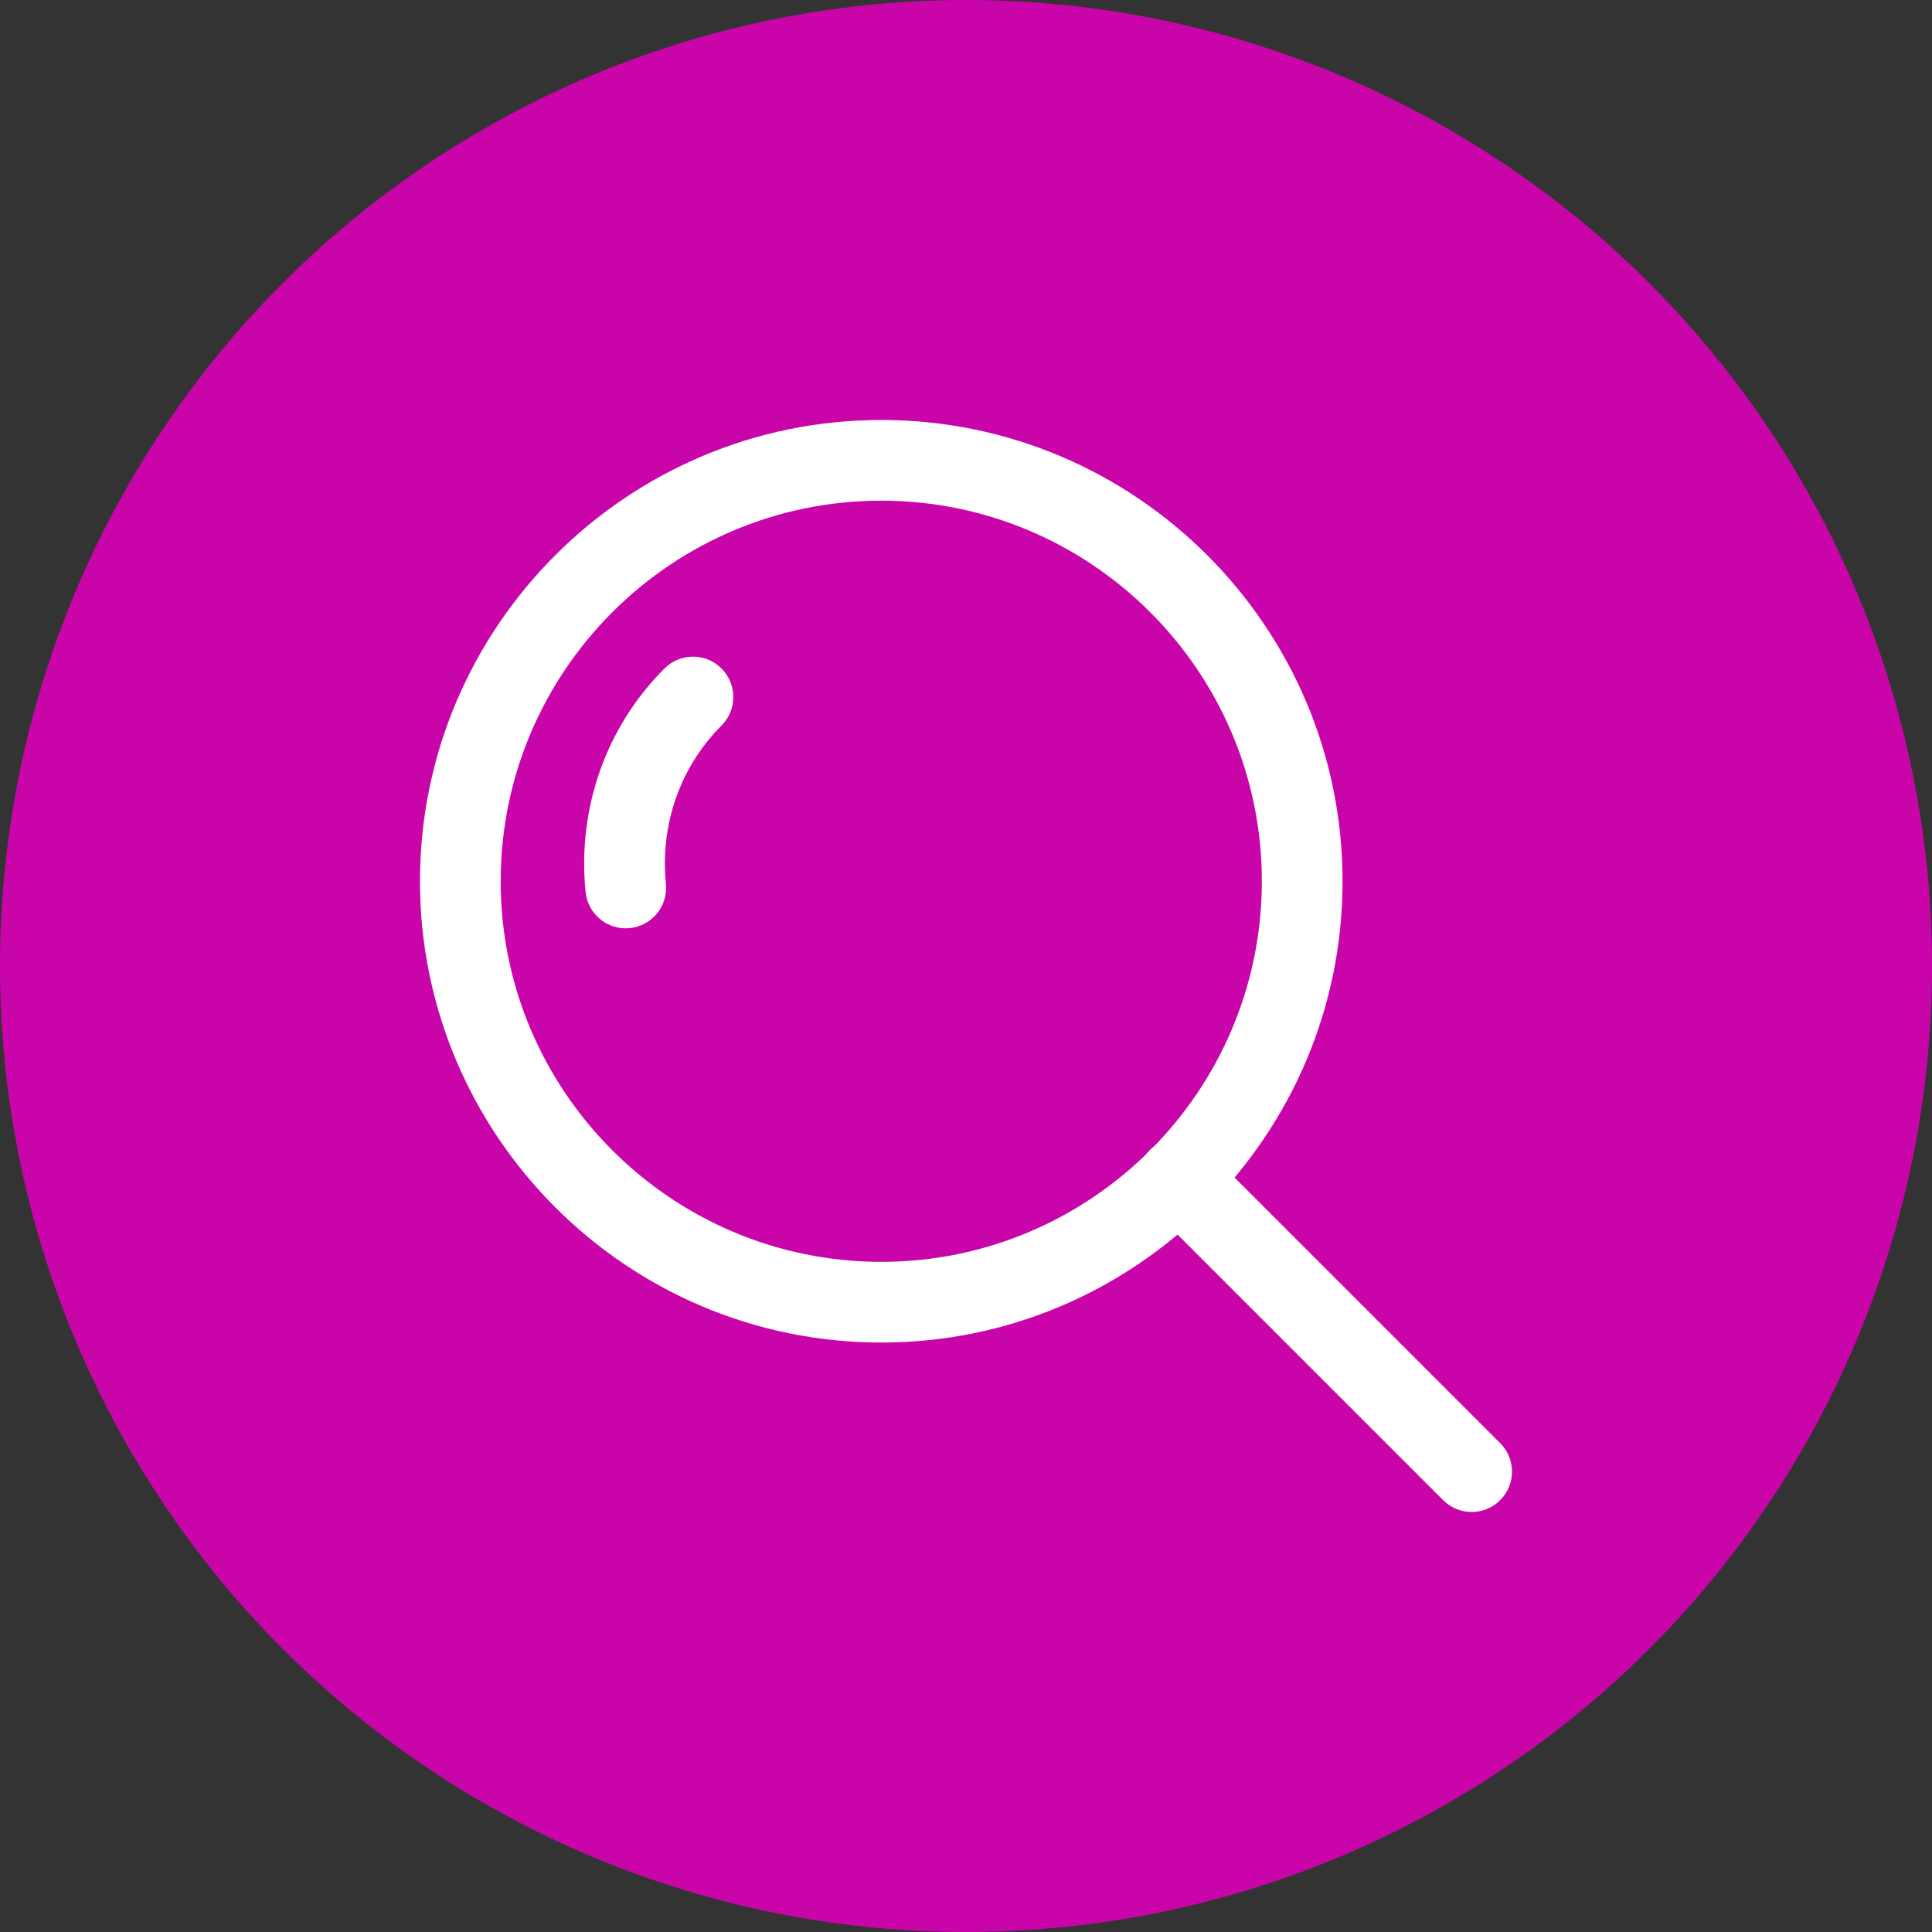 <svg xmlns="http://www.w3.org/2000/svg" width="60" height="60" viewBox="0 0 60 60" fill="none"><rect x="0" y="0" width="60" height="60" fill="#333333" stroke="none"/><circle cx="30" cy="30" r="30" fill="#C905AA"></circle><path d="M22.407 20.761C21.918 20.271 21.124 20.271 20.635 20.761C18.819 22.577 17.927 25.107 18.186 27.702C18.251 28.348 18.796 28.83 19.432 28.83C19.474 28.83 19.516 28.828 19.557 28.824C20.246 28.755 20.748 28.141 20.68 27.453C20.495 25.608 21.125 23.815 22.407 22.532C22.896 22.044 22.896 21.25 22.407 20.761Z" fill="white"></path><path d="M27.369 13.043C19.47 13.043 13.043 19.47 13.043 27.369C13.043 35.268 19.47 41.694 27.369 41.694C35.268 41.694 41.694 35.268 41.694 27.369C41.694 19.47 35.268 13.043 27.369 13.043ZM27.369 39.188C20.851 39.188 15.549 33.886 15.549 27.369C15.549 20.851 20.851 15.549 27.369 15.549C33.886 15.549 39.188 20.851 39.188 27.369C39.188 33.886 33.886 39.188 27.369 39.188Z" fill="white"></path><path d="M46.589 44.818L37.484 35.713C36.995 35.223 36.202 35.223 35.713 35.713C35.223 36.202 35.223 36.995 35.713 37.484L44.818 46.589C45.062 46.834 45.383 46.956 45.703 46.956C46.024 46.956 46.345 46.834 46.589 46.589C47.079 46.1 47.079 45.307 46.589 44.818Z" fill="white"></path></svg>